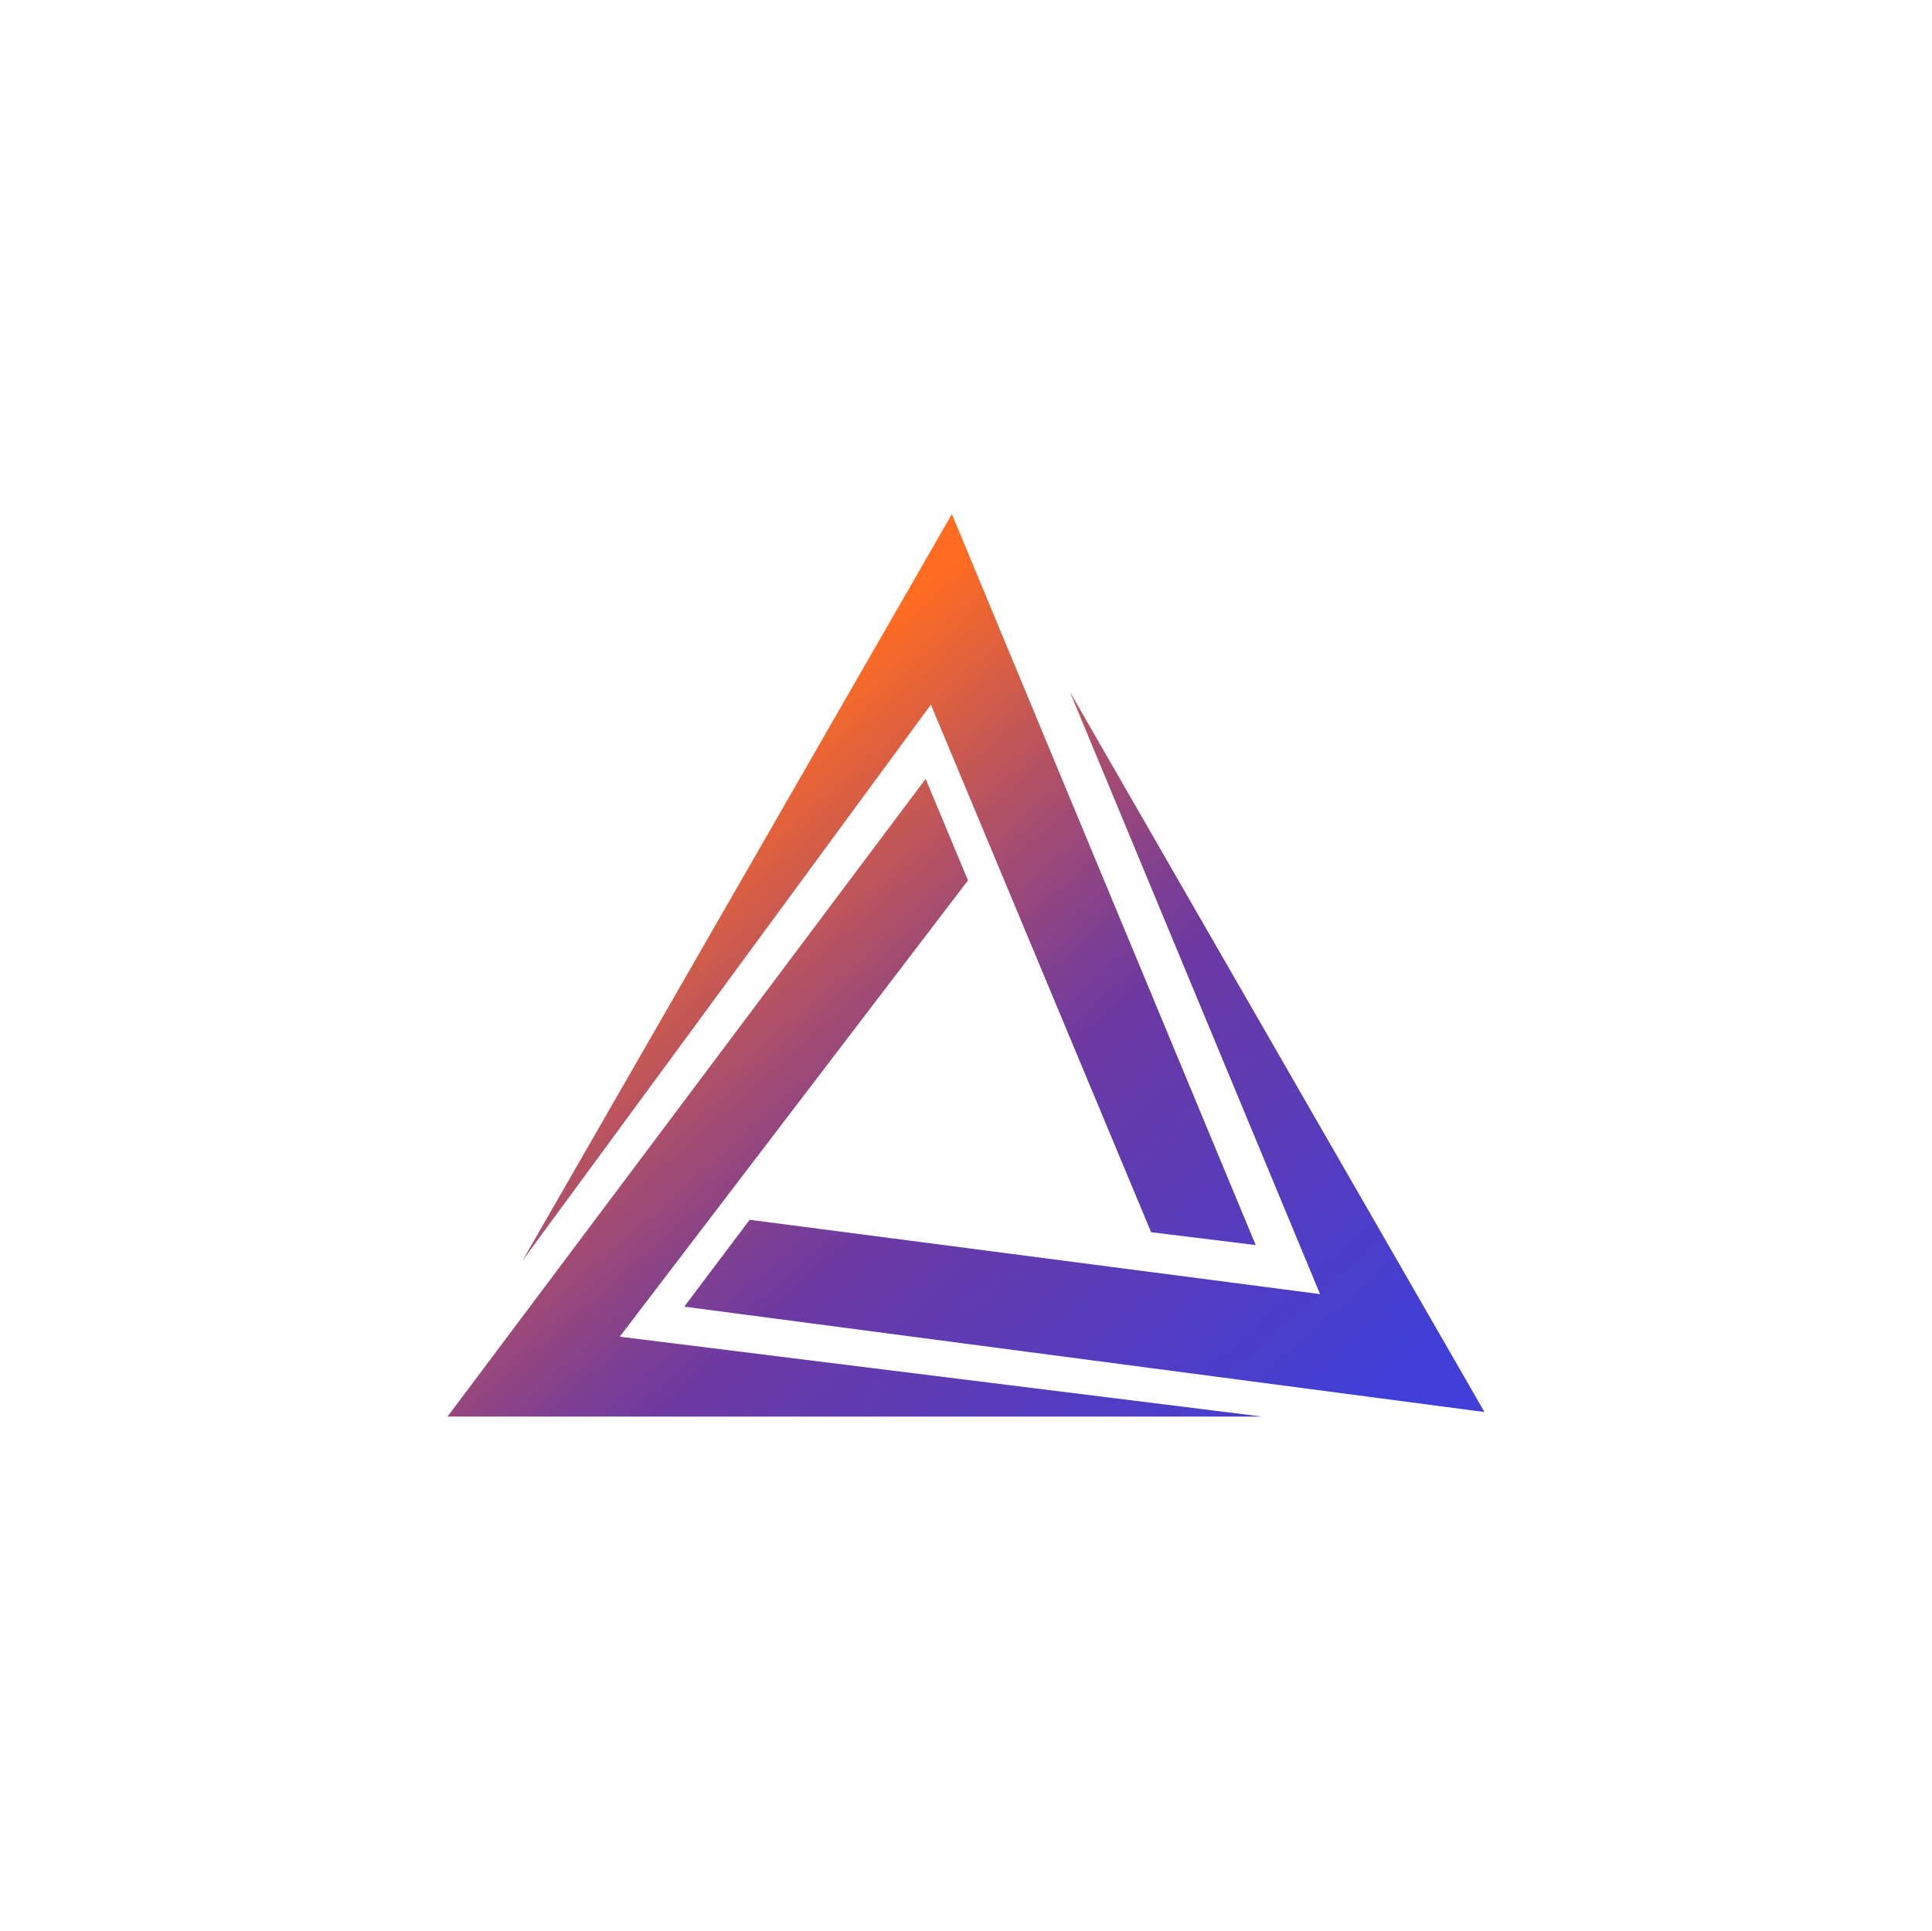 <?xml version="1.0" encoding="UTF-8"?> <svg xmlns="http://www.w3.org/2000/svg" xmlns:xlink="http://www.w3.org/1999/xlink" viewBox="0 0 630.81 630.44"><defs><style>.cls-1{fill:none;}.cls-2{clip-path:url(#clip-path);}.cls-3{fill:url(#linear-gradient);}</style><clipPath id="clip-path"><path class="cls-1" d="M410,406.58l-34.15-4.21L303.94,230.1,170.59,411.67l140.2-243.8Zm-60.7-180.7L431,422.58,244.76,398.31l-21.34,28.37,261.27,34.41ZM202.34,436.49l113.72-149-13.84-33.15L146.12,462.57H412.05Z"></path></clipPath><linearGradient id="linear-gradient" x1="-224.6" y1="946.37" x2="-223.6" y2="946.37" gradientTransform="matrix(0, 297.8, 297.8, 0, -281514.23, 67097.1)" gradientUnits="userSpaceOnUse"><stop offset="0" stop-color="#ff6c21"></stop><stop offset="0.03" stop-color="#f66929"></stop><stop offset="0.26" stop-color="#ac4f6a"></stop><stop offset="0.42" stop-color="#7e3f92"></stop><stop offset="0.5" stop-color="#6c39a2"></stop><stop offset="1" stop-color="#403fd8"></stop></linearGradient></defs><title>Logo Symbol</title><g id="Layer_2" data-name="Layer 2"><g id="Layer_1-2" data-name="Layer 1"><g class="cls-2"><rect class="cls-3" x="90.98" y="92.8" width="448.85" height="444.85" transform="translate(-129.59 286.56) rotate(-41.3)"></rect></g></g></g></svg> 